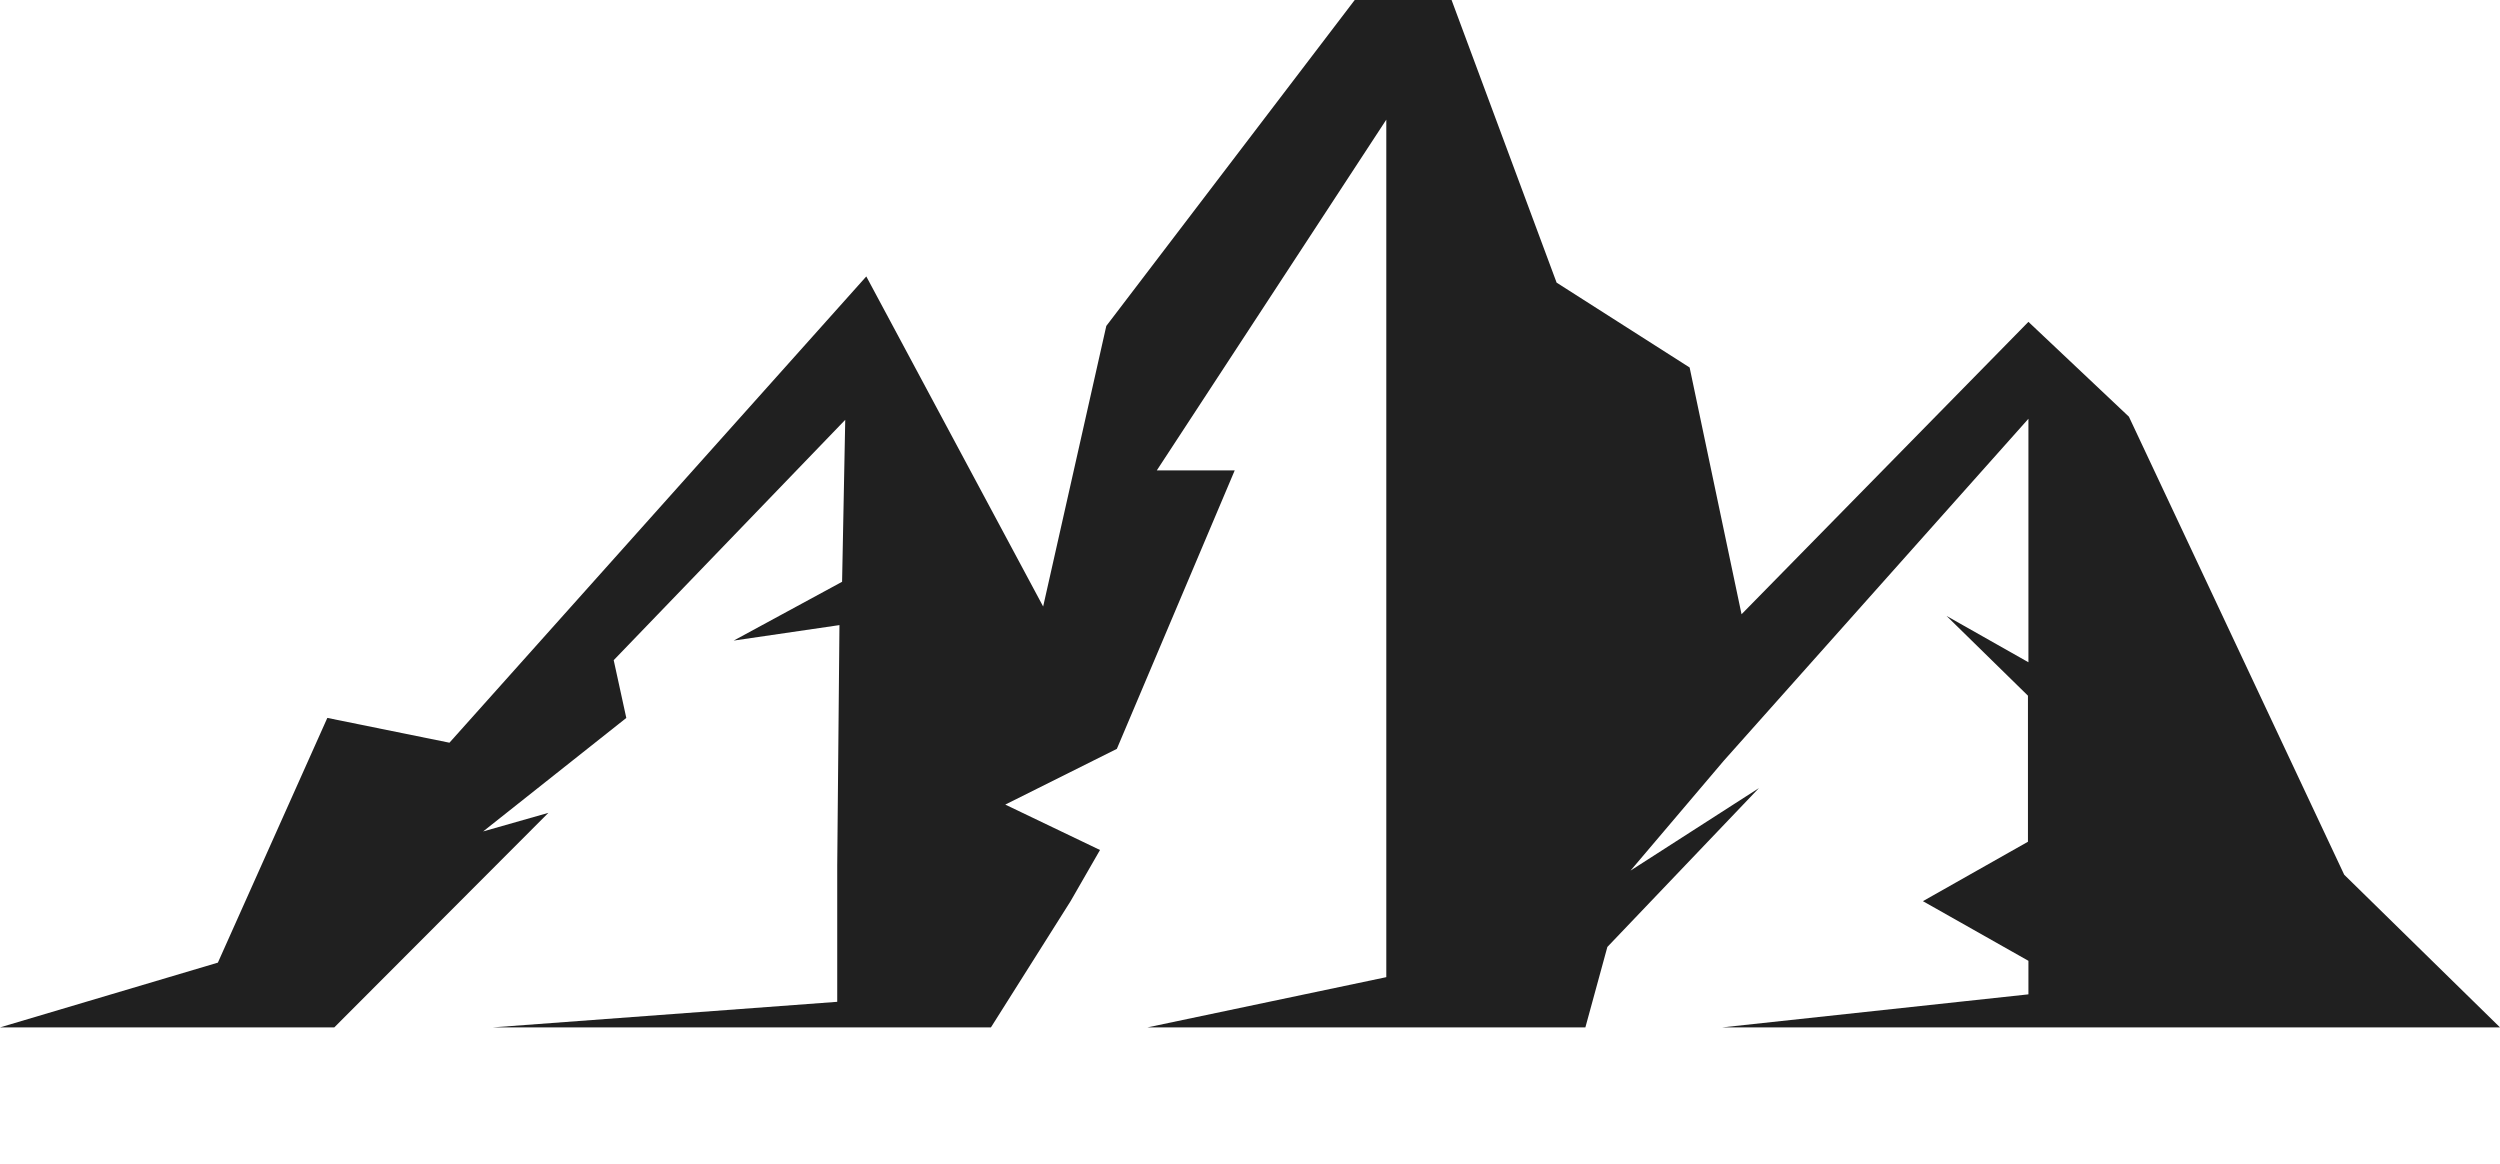 <svg width="73" height="34" viewBox="0 0 73 34" fill="none" xmlns="http://www.w3.org/2000/svg">
<path fill-rule="evenodd" clip-rule="evenodd" d="M59.216 24.579V20.314L56.839 17.985L59.23 19.338V12.228L50.332 22.216L47.611 25.422L51.361 23.012L46.935 27.651L46.293 30H44.385H40.48H33.505L40.48 28.533V25.996V19.578V3.494L33.779 13.735H36.054L32.612 21.867L29.354 23.494L32.12 24.82L31.261 26.314L28.935 30H25.267H24.447H14.386L24.447 29.253V25.28L24.512 18.253L21.424 18.705L24.589 16.988L24.681 12.259L17.92 19.277L18.288 20.964L14.107 24.278L16.013 23.735L9.761 30H6.271H5.516H7.88231e-07L6.362 28.109L9.558 20.963L13.124 21.687L25.296 8.072L30.46 17.71L32.304 9.518L39.558 0H42.386L45.453 8.253L49.337 10.731L50.853 17.936L59.23 9.398L62.164 12.167L68.451 25.542L73 30H61.168H59.8H59.23H50.287L59.23 29.035V28.056L56.149 26.314L59.216 24.579Z" fill="#202020"/>
</svg>
